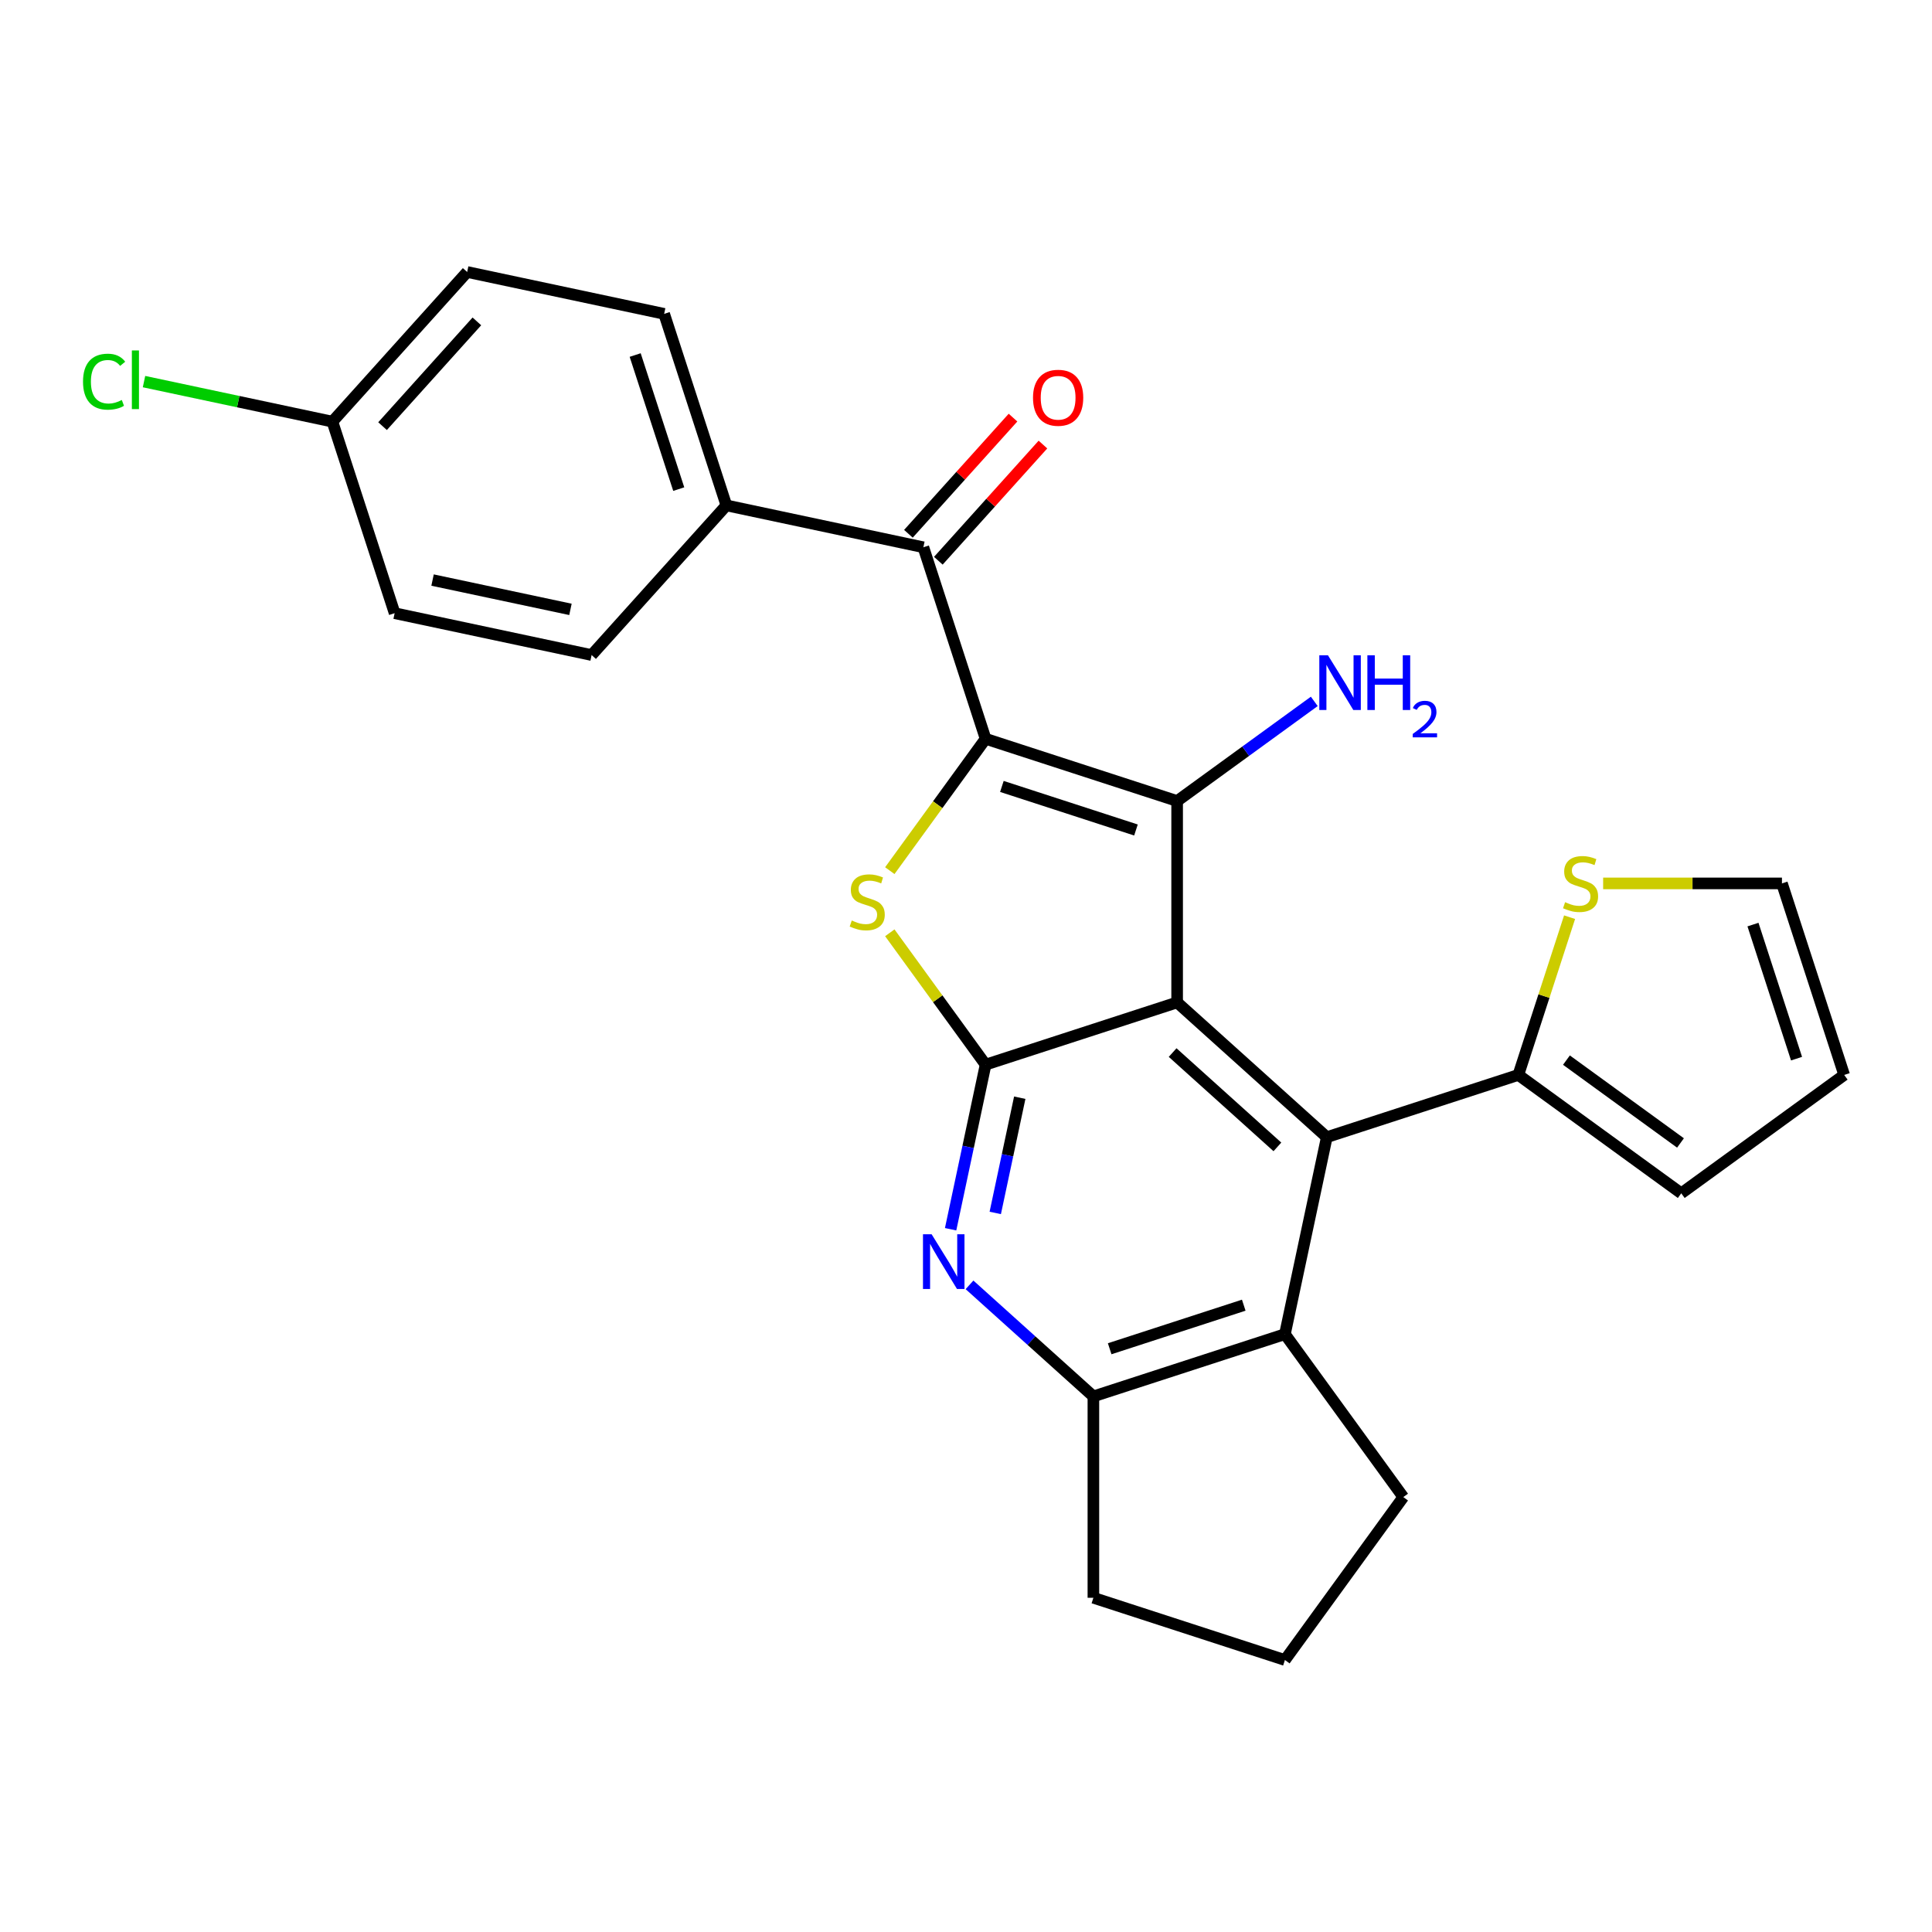 <?xml version='1.0' encoding='iso-8859-1'?>
<svg version='1.1' baseProfile='full'
              xmlns='http://www.w3.org/2000/svg'
                      xmlns:rdkit='http://www.rdkit.org/xml'
                      xmlns:xlink='http://www.w3.org/1999/xlink'
                  xml:space='preserve'
width='1000px' height='1000px' viewBox='0 0 1000 1000'>
<!-- END OF HEADER -->
<rect style='opacity:1.0;fill:#FFFFFF;stroke:none' width='1000' height='1000' x='0' y='0'> </rect>
<path class='bond-1' d='M 510.146,382.398 L 609.283,414.61' style='fill:none;fill-rule:evenodd;stroke:#000000;stroke-width:6px;stroke-linecap:butt;stroke-linejoin:miter;stroke-opacity:1' />
<path class='bond-1' d='M 518.574,407.057 L 587.97,429.606' style='fill:none;fill-rule:evenodd;stroke:#000000;stroke-width:6px;stroke-linecap:butt;stroke-linejoin:miter;stroke-opacity:1' />
<path class='bond-3' d='M 510.146,382.398 L 485.354,416.522' style='fill:none;fill-rule:evenodd;stroke:#000000;stroke-width:6px;stroke-linecap:butt;stroke-linejoin:miter;stroke-opacity:1' />
<path class='bond-3' d='M 485.354,416.522 L 460.562,450.645' style='fill:none;fill-rule:evenodd;stroke:#CCCC00;stroke-width:6px;stroke-linecap:butt;stroke-linejoin:miter;stroke-opacity:1' />
<path class='bond-6' d='M 510.146,382.398 L 477.934,283.262' style='fill:none;fill-rule:evenodd;stroke:#000000;stroke-width:6px;stroke-linecap:butt;stroke-linejoin:miter;stroke-opacity:1' />
<path class='bond-0' d='M 609.283,518.848 L 609.283,414.61' style='fill:none;fill-rule:evenodd;stroke:#000000;stroke-width:6px;stroke-linecap:butt;stroke-linejoin:miter;stroke-opacity:1' />
<path class='bond-4' d='M 609.283,518.848 L 686.747,588.598' style='fill:none;fill-rule:evenodd;stroke:#000000;stroke-width:6px;stroke-linecap:butt;stroke-linejoin:miter;stroke-opacity:1' />
<path class='bond-4' d='M 606.952,544.804 L 661.178,593.628' style='fill:none;fill-rule:evenodd;stroke:#000000;stroke-width:6px;stroke-linecap:butt;stroke-linejoin:miter;stroke-opacity:1' />
<path class='bond-26' d='M 609.283,518.848 L 510.146,551.06' style='fill:none;fill-rule:evenodd;stroke:#000000;stroke-width:6px;stroke-linecap:butt;stroke-linejoin:miter;stroke-opacity:1' />
<path class='bond-12' d='M 609.283,414.61 L 644.775,388.823' style='fill:none;fill-rule:evenodd;stroke:#000000;stroke-width:6px;stroke-linecap:butt;stroke-linejoin:miter;stroke-opacity:1' />
<path class='bond-12' d='M 644.775,388.823 L 680.268,363.036' style='fill:none;fill-rule:evenodd;stroke:#0000FF;stroke-width:6px;stroke-linecap:butt;stroke-linejoin:miter;stroke-opacity:1' />
<path class='bond-2' d='M 510.146,551.06 L 485.354,516.937' style='fill:none;fill-rule:evenodd;stroke:#000000;stroke-width:6px;stroke-linecap:butt;stroke-linejoin:miter;stroke-opacity:1' />
<path class='bond-2' d='M 485.354,516.937 L 460.562,482.814' style='fill:none;fill-rule:evenodd;stroke:#CCCC00;stroke-width:6px;stroke-linecap:butt;stroke-linejoin:miter;stroke-opacity:1' />
<path class='bond-5' d='M 510.146,551.06 L 501.092,593.657' style='fill:none;fill-rule:evenodd;stroke:#000000;stroke-width:6px;stroke-linecap:butt;stroke-linejoin:miter;stroke-opacity:1' />
<path class='bond-5' d='M 501.092,593.657 L 492.037,636.255' style='fill:none;fill-rule:evenodd;stroke:#0000FF;stroke-width:6px;stroke-linecap:butt;stroke-linejoin:miter;stroke-opacity:1' />
<path class='bond-5' d='M 527.822,568.174 L 521.484,597.992' style='fill:none;fill-rule:evenodd;stroke:#000000;stroke-width:6px;stroke-linecap:butt;stroke-linejoin:miter;stroke-opacity:1' />
<path class='bond-5' d='M 521.484,597.992 L 515.146,627.81' style='fill:none;fill-rule:evenodd;stroke:#0000FF;stroke-width:6px;stroke-linecap:butt;stroke-linejoin:miter;stroke-opacity:1' />
<path class='bond-7' d='M 686.747,588.598 L 665.075,690.558' style='fill:none;fill-rule:evenodd;stroke:#000000;stroke-width:6px;stroke-linecap:butt;stroke-linejoin:miter;stroke-opacity:1' />
<path class='bond-8' d='M 686.747,588.598 L 785.884,556.386' style='fill:none;fill-rule:evenodd;stroke:#000000;stroke-width:6px;stroke-linecap:butt;stroke-linejoin:miter;stroke-opacity:1' />
<path class='bond-9' d='M 501.819,665.037 L 533.879,693.904' style='fill:none;fill-rule:evenodd;stroke:#0000FF;stroke-width:6px;stroke-linecap:butt;stroke-linejoin:miter;stroke-opacity:1' />
<path class='bond-9' d='M 533.879,693.904 L 565.938,722.77' style='fill:none;fill-rule:evenodd;stroke:#000000;stroke-width:6px;stroke-linecap:butt;stroke-linejoin:miter;stroke-opacity:1' />
<path class='bond-11' d='M 477.934,283.262 L 375.974,261.589' style='fill:none;fill-rule:evenodd;stroke:#000000;stroke-width:6px;stroke-linecap:butt;stroke-linejoin:miter;stroke-opacity:1' />
<path class='bond-13' d='M 485.681,290.237 L 512.752,260.17' style='fill:none;fill-rule:evenodd;stroke:#000000;stroke-width:6px;stroke-linecap:butt;stroke-linejoin:miter;stroke-opacity:1' />
<path class='bond-13' d='M 512.752,260.17 L 539.824,230.104' style='fill:none;fill-rule:evenodd;stroke:#FF0000;stroke-width:6px;stroke-linecap:butt;stroke-linejoin:miter;stroke-opacity:1' />
<path class='bond-13' d='M 470.188,276.287 L 497.26,246.221' style='fill:none;fill-rule:evenodd;stroke:#000000;stroke-width:6px;stroke-linecap:butt;stroke-linejoin:miter;stroke-opacity:1' />
<path class='bond-13' d='M 497.26,246.221 L 524.331,216.154' style='fill:none;fill-rule:evenodd;stroke:#FF0000;stroke-width:6px;stroke-linecap:butt;stroke-linejoin:miter;stroke-opacity:1' />
<path class='bond-23' d='M 665.075,690.558 L 726.345,774.889' style='fill:none;fill-rule:evenodd;stroke:#000000;stroke-width:6px;stroke-linecap:butt;stroke-linejoin:miter;stroke-opacity:1' />
<path class='bond-28' d='M 665.075,690.558 L 565.938,722.77' style='fill:none;fill-rule:evenodd;stroke:#000000;stroke-width:6px;stroke-linecap:butt;stroke-linejoin:miter;stroke-opacity:1' />
<path class='bond-28' d='M 643.762,675.563 L 574.366,698.111' style='fill:none;fill-rule:evenodd;stroke:#000000;stroke-width:6px;stroke-linecap:butt;stroke-linejoin:miter;stroke-opacity:1' />
<path class='bond-10' d='M 785.884,556.386 L 799.149,515.561' style='fill:none;fill-rule:evenodd;stroke:#000000;stroke-width:6px;stroke-linecap:butt;stroke-linejoin:miter;stroke-opacity:1' />
<path class='bond-10' d='M 799.149,515.561 L 812.414,474.735' style='fill:none;fill-rule:evenodd;stroke:#CCCC00;stroke-width:6px;stroke-linecap:butt;stroke-linejoin:miter;stroke-opacity:1' />
<path class='bond-14' d='M 785.884,556.386 L 870.215,617.656' style='fill:none;fill-rule:evenodd;stroke:#000000;stroke-width:6px;stroke-linecap:butt;stroke-linejoin:miter;stroke-opacity:1' />
<path class='bond-14' d='M 810.787,548.711 L 869.819,591.599' style='fill:none;fill-rule:evenodd;stroke:#000000;stroke-width:6px;stroke-linecap:butt;stroke-linejoin:miter;stroke-opacity:1' />
<path class='bond-24' d='M 565.938,722.77 L 565.938,827.009' style='fill:none;fill-rule:evenodd;stroke:#000000;stroke-width:6px;stroke-linecap:butt;stroke-linejoin:miter;stroke-opacity:1' />
<path class='bond-15' d='M 829.781,457.249 L 876.058,457.249' style='fill:none;fill-rule:evenodd;stroke:#CCCC00;stroke-width:6px;stroke-linecap:butt;stroke-linejoin:miter;stroke-opacity:1' />
<path class='bond-15' d='M 876.058,457.249 L 922.334,457.249' style='fill:none;fill-rule:evenodd;stroke:#000000;stroke-width:6px;stroke-linecap:butt;stroke-linejoin:miter;stroke-opacity:1' />
<path class='bond-17' d='M 375.974,261.589 L 343.762,162.452' style='fill:none;fill-rule:evenodd;stroke:#000000;stroke-width:6px;stroke-linecap:butt;stroke-linejoin:miter;stroke-opacity:1' />
<path class='bond-17' d='M 351.315,253.161 L 328.767,183.765' style='fill:none;fill-rule:evenodd;stroke:#000000;stroke-width:6px;stroke-linecap:butt;stroke-linejoin:miter;stroke-opacity:1' />
<path class='bond-18' d='M 375.974,261.589 L 306.224,339.054' style='fill:none;fill-rule:evenodd;stroke:#000000;stroke-width:6px;stroke-linecap:butt;stroke-linejoin:miter;stroke-opacity:1' />
<path class='bond-16' d='M 870.215,617.656 L 954.545,556.386' style='fill:none;fill-rule:evenodd;stroke:#000000;stroke-width:6px;stroke-linecap:butt;stroke-linejoin:miter;stroke-opacity:1' />
<path class='bond-30' d='M 922.334,457.249 L 954.545,556.386' style='fill:none;fill-rule:evenodd;stroke:#000000;stroke-width:6px;stroke-linecap:butt;stroke-linejoin:miter;stroke-opacity:1' />
<path class='bond-30' d='M 907.338,478.562 L 929.886,547.958' style='fill:none;fill-rule:evenodd;stroke:#000000;stroke-width:6px;stroke-linecap:butt;stroke-linejoin:miter;stroke-opacity:1' />
<path class='bond-21' d='M 343.762,162.452 L 241.801,140.78' style='fill:none;fill-rule:evenodd;stroke:#000000;stroke-width:6px;stroke-linecap:butt;stroke-linejoin:miter;stroke-opacity:1' />
<path class='bond-20' d='M 306.224,339.054 L 204.264,317.381' style='fill:none;fill-rule:evenodd;stroke:#000000;stroke-width:6px;stroke-linecap:butt;stroke-linejoin:miter;stroke-opacity:1' />
<path class='bond-20' d='M 295.265,315.411 L 223.892,300.24' style='fill:none;fill-rule:evenodd;stroke:#000000;stroke-width:6px;stroke-linecap:butt;stroke-linejoin:miter;stroke-opacity:1' />
<path class='bond-19' d='M 172.052,218.244 L 204.264,317.381' style='fill:none;fill-rule:evenodd;stroke:#000000;stroke-width:6px;stroke-linecap:butt;stroke-linejoin:miter;stroke-opacity:1' />
<path class='bond-22' d='M 172.052,218.244 L 123.295,207.881' style='fill:none;fill-rule:evenodd;stroke:#000000;stroke-width:6px;stroke-linecap:butt;stroke-linejoin:miter;stroke-opacity:1' />
<path class='bond-22' d='M 123.295,207.881 L 74.537,197.517' style='fill:none;fill-rule:evenodd;stroke:#00CC00;stroke-width:6px;stroke-linecap:butt;stroke-linejoin:miter;stroke-opacity:1' />
<path class='bond-27' d='M 172.052,218.244 L 241.801,140.78' style='fill:none;fill-rule:evenodd;stroke:#000000;stroke-width:6px;stroke-linecap:butt;stroke-linejoin:miter;stroke-opacity:1' />
<path class='bond-27' d='M 198.007,220.575 L 246.832,166.349' style='fill:none;fill-rule:evenodd;stroke:#000000;stroke-width:6px;stroke-linecap:butt;stroke-linejoin:miter;stroke-opacity:1' />
<path class='bond-29' d='M 726.345,774.889 L 665.075,859.22' style='fill:none;fill-rule:evenodd;stroke:#000000;stroke-width:6px;stroke-linecap:butt;stroke-linejoin:miter;stroke-opacity:1' />
<path class='bond-25' d='M 565.938,827.009 L 665.075,859.22' style='fill:none;fill-rule:evenodd;stroke:#000000;stroke-width:6px;stroke-linecap:butt;stroke-linejoin:miter;stroke-opacity:1' />
<path  class='atom-4' d='M 440.876 476.449
Q 441.196 476.569, 442.516 477.129
Q 443.836 477.689, 445.276 478.049
Q 446.756 478.369, 448.196 478.369
Q 450.876 478.369, 452.436 477.089
Q 453.996 475.769, 453.996 473.489
Q 453.996 471.929, 453.196 470.969
Q 452.436 470.009, 451.236 469.489
Q 450.036 468.969, 448.036 468.369
Q 445.516 467.609, 443.996 466.889
Q 442.516 466.169, 441.436 464.649
Q 440.396 463.129, 440.396 460.569
Q 440.396 457.009, 442.796 454.809
Q 445.236 452.609, 450.036 452.609
Q 453.316 452.609, 457.036 454.169
L 456.116 457.249
Q 452.716 455.849, 450.156 455.849
Q 447.396 455.849, 445.876 457.009
Q 444.356 458.129, 444.396 460.089
Q 444.396 461.609, 445.156 462.529
Q 445.956 463.449, 447.076 463.969
Q 448.236 464.489, 450.156 465.089
Q 452.716 465.889, 454.236 466.689
Q 455.756 467.489, 456.836 469.129
Q 457.956 470.729, 457.956 473.489
Q 457.956 477.409, 455.316 479.529
Q 452.716 481.609, 448.356 481.609
Q 445.836 481.609, 443.916 481.049
Q 442.036 480.529, 439.796 479.609
L 440.876 476.449
' fill='#CCCC00'/>
<path  class='atom-6' d='M 482.213 638.861
L 491.493 653.861
Q 492.413 655.341, 493.893 658.021
Q 495.373 660.701, 495.453 660.861
L 495.453 638.861
L 499.213 638.861
L 499.213 667.181
L 495.333 667.181
L 485.373 650.781
Q 484.213 648.861, 482.973 646.661
Q 481.773 644.461, 481.413 643.781
L 481.413 667.181
L 477.733 667.181
L 477.733 638.861
L 482.213 638.861
' fill='#0000FF'/>
<path  class='atom-11' d='M 810.095 466.969
Q 810.415 467.089, 811.735 467.649
Q 813.055 468.209, 814.495 468.569
Q 815.975 468.889, 817.415 468.889
Q 820.095 468.889, 821.655 467.609
Q 823.215 466.289, 823.215 464.009
Q 823.215 462.449, 822.415 461.489
Q 821.655 460.529, 820.455 460.009
Q 819.255 459.489, 817.255 458.889
Q 814.735 458.129, 813.215 457.409
Q 811.735 456.689, 810.655 455.169
Q 809.615 453.649, 809.615 451.089
Q 809.615 447.529, 812.015 445.329
Q 814.455 443.129, 819.255 443.129
Q 822.535 443.129, 826.255 444.689
L 825.335 447.769
Q 821.935 446.369, 819.375 446.369
Q 816.615 446.369, 815.095 447.529
Q 813.575 448.649, 813.615 450.609
Q 813.615 452.129, 814.375 453.049
Q 815.175 453.969, 816.295 454.489
Q 817.455 455.009, 819.375 455.609
Q 821.935 456.409, 823.455 457.209
Q 824.975 458.009, 826.055 459.649
Q 827.175 461.249, 827.175 464.009
Q 827.175 467.929, 824.535 470.049
Q 821.935 472.129, 817.575 472.129
Q 815.055 472.129, 813.135 471.569
Q 811.255 471.049, 809.015 470.129
L 810.095 466.969
' fill='#CCCC00'/>
<path  class='atom-13' d='M 687.353 339.18
L 696.633 354.18
Q 697.553 355.66, 699.033 358.34
Q 700.513 361.02, 700.593 361.18
L 700.593 339.18
L 704.353 339.18
L 704.353 367.5
L 700.473 367.5
L 690.513 351.1
Q 689.353 349.18, 688.113 346.98
Q 686.913 344.78, 686.553 344.1
L 686.553 367.5
L 682.873 367.5
L 682.873 339.18
L 687.353 339.18
' fill='#0000FF'/>
<path  class='atom-13' d='M 707.753 339.18
L 711.593 339.18
L 711.593 351.22
L 726.073 351.22
L 726.073 339.18
L 729.913 339.18
L 729.913 367.5
L 726.073 367.5
L 726.073 354.42
L 711.593 354.42
L 711.593 367.5
L 707.753 367.5
L 707.753 339.18
' fill='#0000FF'/>
<path  class='atom-13' d='M 731.286 366.506
Q 731.973 364.738, 733.609 363.761
Q 735.246 362.758, 737.517 362.758
Q 740.341 362.758, 741.925 364.289
Q 743.509 365.82, 743.509 368.539
Q 743.509 371.311, 741.45 373.898
Q 739.417 376.486, 735.193 379.548
L 743.826 379.548
L 743.826 381.66
L 731.233 381.66
L 731.233 379.891
Q 734.718 377.41, 736.777 375.562
Q 738.863 373.714, 739.866 372.05
Q 740.869 370.387, 740.869 368.671
Q 740.869 366.876, 739.972 365.873
Q 739.074 364.87, 737.517 364.87
Q 736.012 364.87, 735.009 365.477
Q 734.005 366.084, 733.293 367.43
L 731.286 366.506
' fill='#0000FF'/>
<path  class='atom-14' d='M 534.684 205.877
Q 534.684 199.077, 538.044 195.277
Q 541.404 191.477, 547.684 191.477
Q 553.964 191.477, 557.324 195.277
Q 560.684 199.077, 560.684 205.877
Q 560.684 212.757, 557.284 216.677
Q 553.884 220.557, 547.684 220.557
Q 541.444 220.557, 538.044 216.677
Q 534.684 212.797, 534.684 205.877
M 547.684 217.357
Q 552.004 217.357, 554.324 214.477
Q 556.684 211.557, 556.684 205.877
Q 556.684 200.317, 554.324 197.517
Q 552.004 194.677, 547.684 194.677
Q 543.364 194.677, 541.004 197.477
Q 538.684 200.277, 538.684 205.877
Q 538.684 211.597, 541.004 214.477
Q 543.364 217.357, 547.684 217.357
' fill='#FF0000'/>
<path  class='atom-23' d='M 42.971 197.552
Q 42.971 190.512, 46.251 186.832
Q 49.571 183.112, 55.851 183.112
Q 61.691 183.112, 64.811 187.232
L 62.171 189.392
Q 59.891 186.392, 55.851 186.392
Q 51.571 186.392, 49.291 189.272
Q 47.051 192.112, 47.051 197.552
Q 47.051 203.152, 49.371 206.032
Q 51.731 208.912, 56.291 208.912
Q 59.411 208.912, 63.051 207.032
L 64.171 210.032
Q 62.691 210.992, 60.451 211.552
Q 58.211 212.112, 55.731 212.112
Q 49.571 212.112, 46.251 208.352
Q 42.971 204.592, 42.971 197.552
' fill='#00CC00'/>
<path  class='atom-23' d='M 68.251 181.392
L 71.931 181.392
L 71.931 211.752
L 68.251 211.752
L 68.251 181.392
' fill='#00CC00'/>
</svg>
